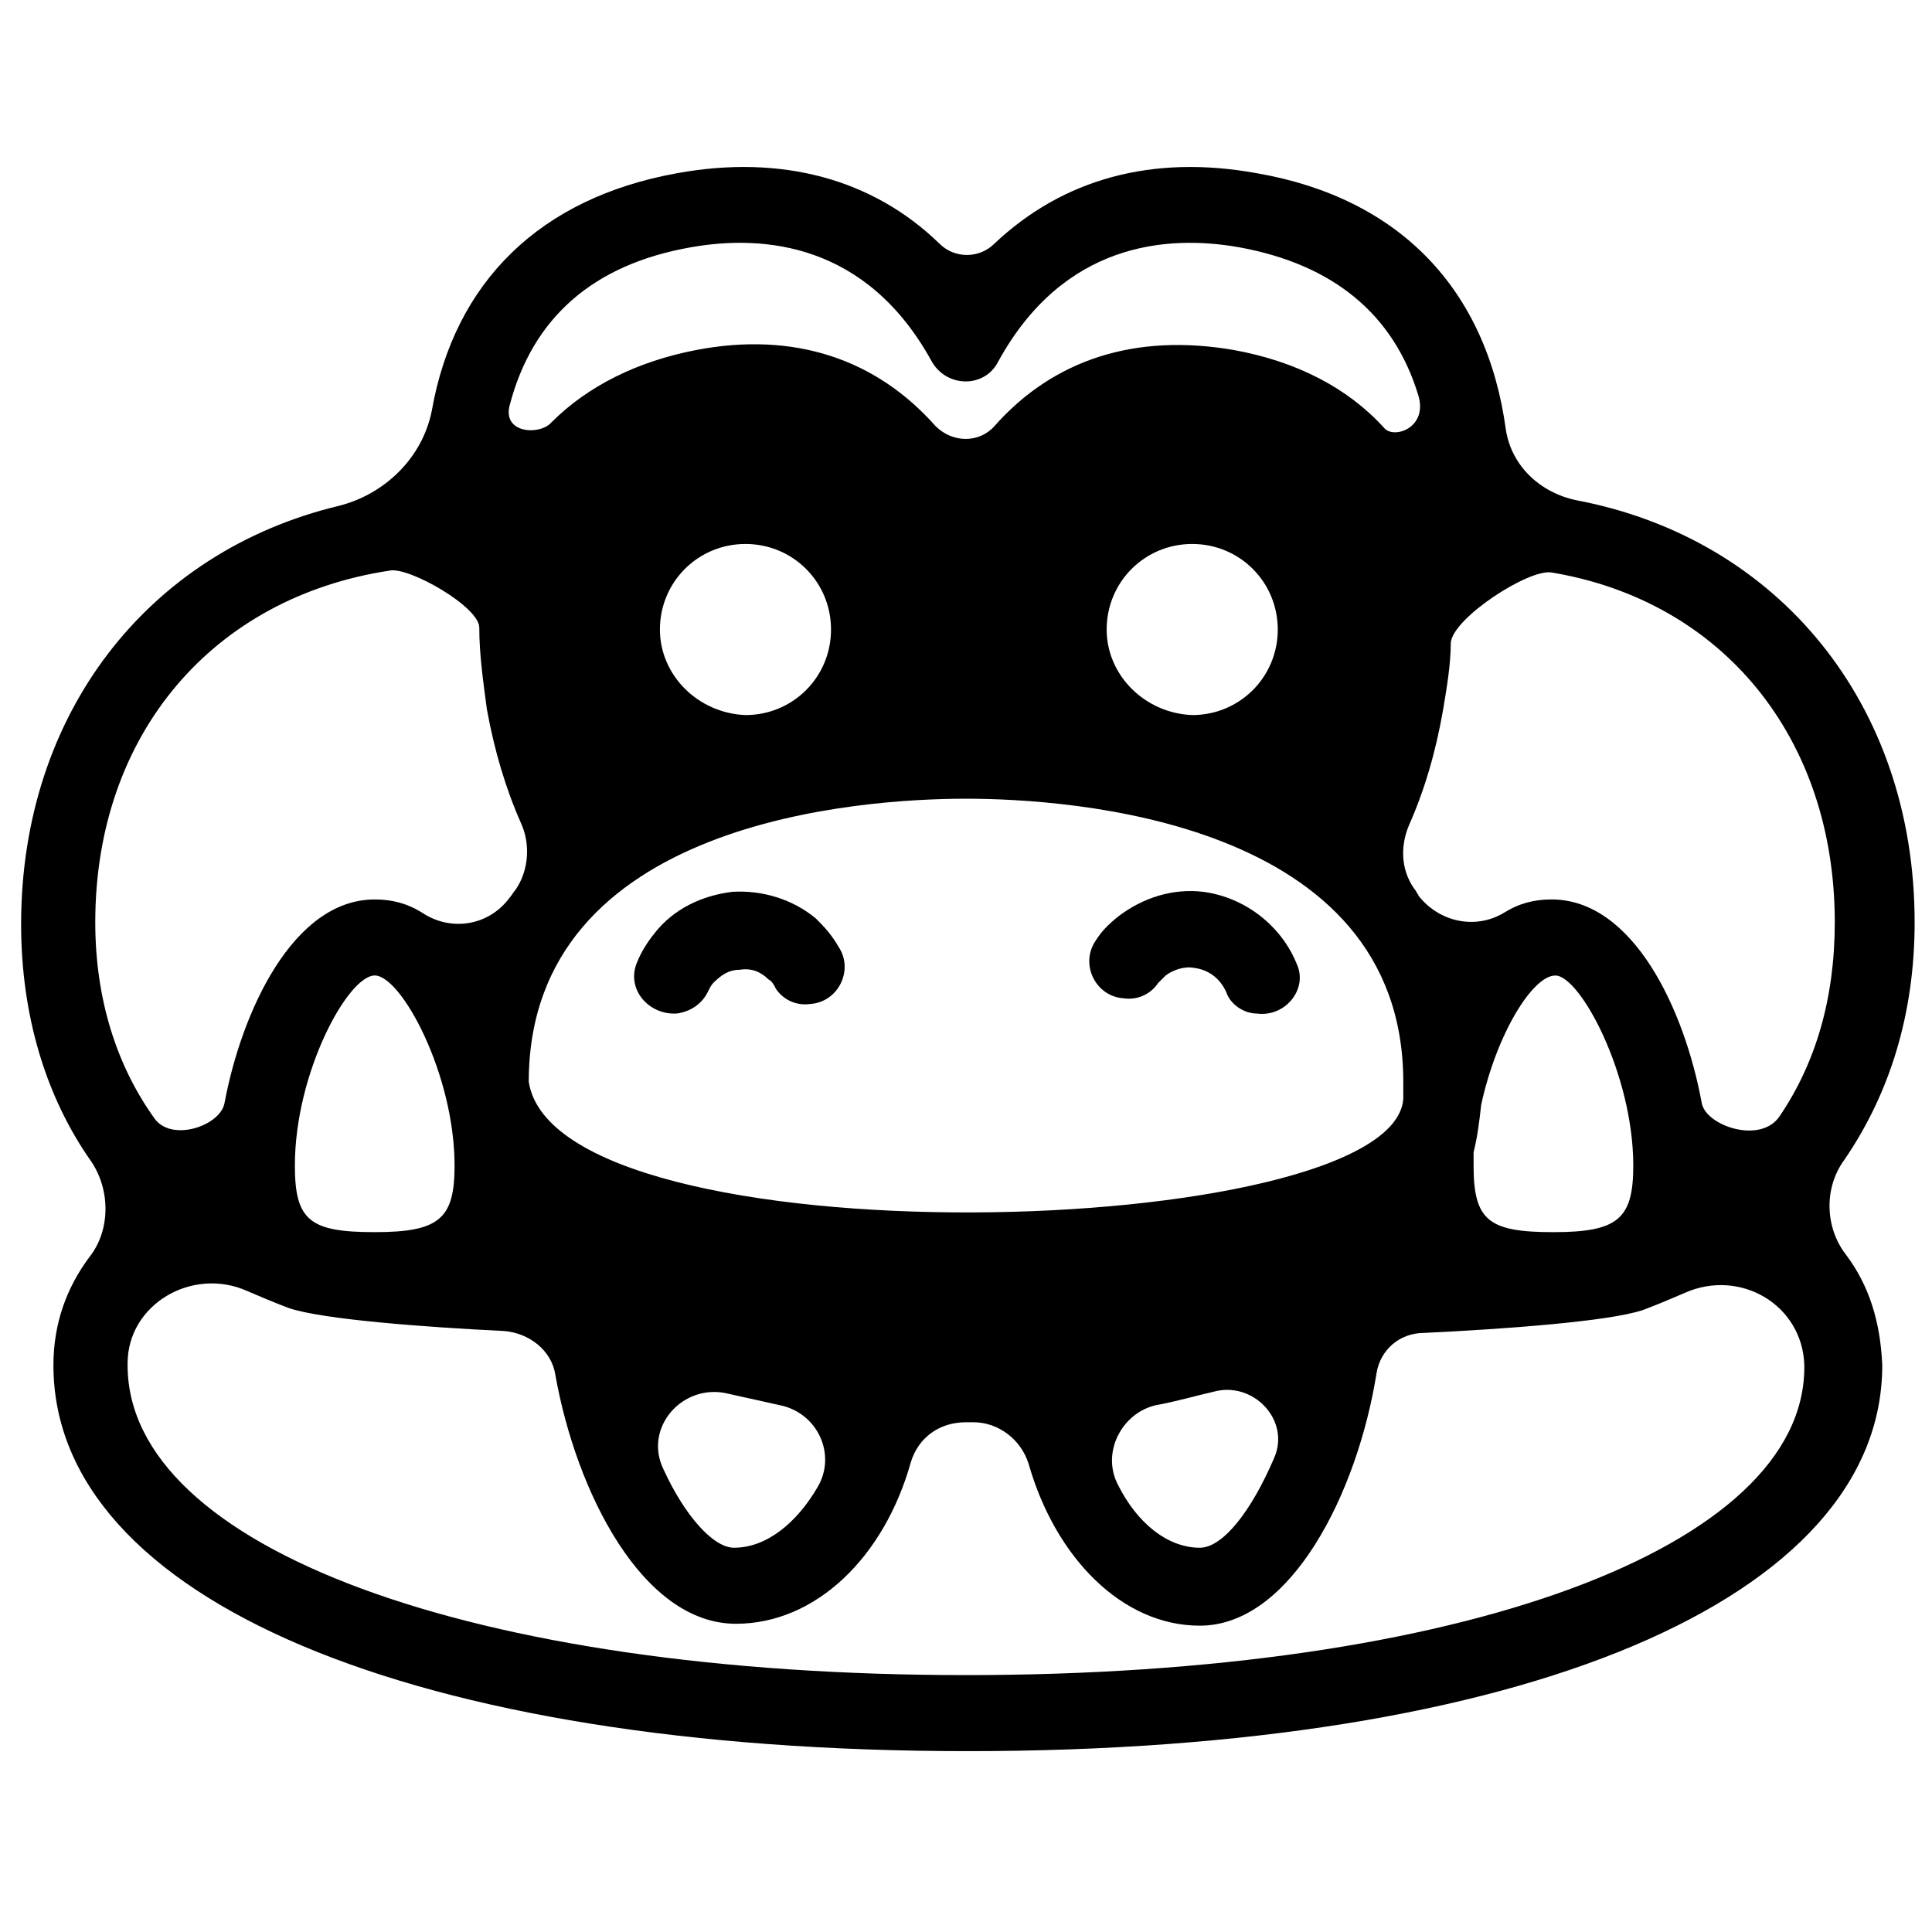 <?xml version="1.0" encoding="UTF-8"?>
<!-- Uploaded to: SVG Find, www.svgfind.com, Generator: SVG Find Mixer Tools -->
<svg width="800px" height="800px" version="1.1" viewBox="144 144 512 512" xmlns="http://www.w3.org/2000/svg">
 <defs>
  <clipPath id="a">
   <path d="m149 188h502.9v421h-502.9z"/>
  </clipPath>
 </defs>
 <path d="m360.2 387.4c-6.047-5.039-14.105-7.559-22.168-7.055-8.062 1.008-15.617 4.535-20.656 11.082-2.016 2.519-3.527 5.039-4.535 7.559-3.023 7.055 3.023 14.105 10.578 13.602 3.527-0.504 6.551-2.519 8.062-5.543 0.504-1.008 1.008-2.016 1.512-2.519 2.016-2.016 4.031-3.527 7.055-3.527 3.023-0.504 5.543 0.504 7.559 2.519 1.008 0.504 1.512 1.512 2.016 2.519 2.016 3.023 5.543 4.535 9.07 4.031 7.559-0.504 11.586-9.07 7.559-15.113-2.023-3.523-4.039-5.539-6.051-7.555z"/>
 <path d="m452.9 402.52c2.016-1.512 5.039-2.519 7.559-2.016 4.031 0.504 7.055 3.023 8.566 6.551 1.008 3.023 4.535 5.543 8.062 5.543 7.559 1.008 13.602-6.551 10.578-13.098-4.031-10.078-13.602-17.633-24.688-19.145-8.062-1.008-16.121 1.512-22.672 6.551-2.519 2.016-4.535 4.031-6.047 6.551-4.031 6.047 0 14.609 7.559 15.113 3.527 0.504 7.055-1.008 9.07-4.031 0.5-0.508 1.004-1.012 2.012-2.019z"/>
 <g clip-path="url(#a)">
  <path d="m633.26 476.58c-5.543-7.055-6.047-17.633-0.504-25.191 12.09-17.633 18.641-38.793 18.641-62.977 0-57.938-36.273-101.77-89.68-111.85-9.574-2.016-17.129-9.07-18.641-18.641-5.039-37.281-28.215-61.465-66-68.016-27.711-5.039-51.387 1.512-69.527 18.641-4.031 4.031-10.578 4.031-14.609 0-17.633-17.129-41.816-23.68-69.527-18.641-36.273 6.551-58.945 28.719-64.992 62.977-2.519 12.594-12.594 22.168-24.688 25.191-50.383 12.09-84.137 54.914-84.137 110.84 0 24.184 6.551 45.848 18.641 62.977 5.039 7.559 5.039 18.137-0.504 25.191-6.047 8.062-9.574 17.633-9.574 28.719 0 61.969 95.219 102.27 242.33 102.27 147.11 0 242.33-40.305 242.33-102.27-0.492-11.59-3.516-21.164-9.562-29.223zm-78.09-180.87c45.344 7.559 75.066 43.832 75.066 92.699 0 20.152-5.039 37.281-14.609 51.387-5.039 7.559-19.648 2.519-20.656-3.527-4.535-24.688-18.137-53.906-39.801-53.906-4.535 0-8.566 1.008-12.594 3.527-7.559 4.535-17.129 2.519-22.672-4.535 0-0.504-0.504-0.504-0.504-1.008-4.031-5.039-4.535-11.586-2.016-17.633 4.031-9.07 7.055-19.145 9.07-30.73 1.008-6.047 2.016-12.09 2.016-17.633 0.5-6.551 20.652-19.648 26.699-18.641zm21.664 157.19c0 14.105-4.031 17.633-21.16 17.633-17.129 0-21.16-3.023-21.16-17.633v-3.527c1.008-4.031 1.512-8.062 2.016-12.594 4.031-18.641 13.602-34.258 19.648-34.258 6.551-0.004 20.656 26.195 20.656 50.379zm-292.71-22.168c0-69.527 88.672-75.066 115.88-75.066 27.207 0 115.88 5.543 115.88 75.066v4.535c-3.019 37.785-224.19 43.832-231.75-4.535zm181.37 82.121c10.578-3.023 20.656 7.559 16.121 17.633-6.047 14.105-13.602 23.68-19.648 23.68-8.566 0-16.625-6.551-21.664-16.625-4.535-8.566 1.008-19.145 10.078-21.16 5.543-1.008 10.582-2.519 15.113-3.527zm-114.87 3.527c10.078 2.016 15.113 13.098 10.078 21.664-5.543 9.574-13.602 16.121-22.168 16.121-5.543 0-13.098-8.566-18.641-20.656-5.543-11.082 5.039-23.176 17.129-20.152 4.531 1.008 9.066 2.016 13.602 3.023zm-31.738-205.55c0-12.594 10.078-22.672 22.672-22.672s22.672 10.078 22.672 22.672-10.078 22.672-22.672 22.672c-12.598-0.504-22.672-10.582-22.672-22.672zm118.39 0c0-12.594 10.078-22.672 22.672-22.672s22.672 10.078 22.672 22.672-10.078 22.672-22.672 22.672c-12.598-0.504-22.672-10.582-22.672-22.672zm-110.34-101.27c19.648-3.527 46.855-1.008 63.984 30.23 4.031 7.055 14.105 7.055 17.633 0 17.129-31.234 44.336-33.754 63.984-30.23 24.688 4.535 40.809 17.633 47.359 39.297 2.519 8.566-6.551 11.586-9.07 8.566-9.574-10.578-23.176-17.633-39.801-20.656-26.199-4.535-47.863 2.519-63.48 20.152-4.031 4.535-11.082 4.535-15.617 0-15.617-17.633-37.281-25.191-63.48-20.152-15.617 3.023-28.719 9.574-38.289 19.145-3.023 3.527-13.098 3.023-11.082-4.535 6.043-23.176 22.164-37.281 47.859-41.816zm-157.69 178.85c0-49.879 31.234-86.152 78.09-93.203 5.039-1.008 23.68 9.574 23.68 15.113 0 7.055 1.008 14.105 2.016 21.664 2.016 11.082 5.039 21.16 9.07 30.23 2.519 5.543 2.016 12.594-1.512 17.633-0.504 0.504-1.008 1.512-1.512 2.016-5.543 7.559-15.617 9.07-23.176 4.031-4.031-2.519-8.062-3.527-12.594-3.527-21.664 0-35.266 29.727-39.801 53.906-1.008 6.047-14.105 10.578-18.641 4.031-10.078-14.109-15.621-31.742-15.621-51.895zm95.219 64.488c0 14.105-4.031 17.633-21.16 17.633s-21.16-3.023-21.16-17.633c0-24.688 14.105-50.383 21.16-50.383s21.16 26.199 21.16 50.383zm135.53 135.02c-130.99 0-222.18-33.754-222.18-82.121v-0.504c0-15.617 17.129-25.695 31.738-19.145 3.527 1.512 7.055 3.023 11.082 4.535 9.07 3.023 36.273 5.039 56.93 6.047 6.551 0.504 12.594 5.039 13.602 11.586 5.543 31.234 23.176 66 47.863 66 21.16 0 39.297-17.633 46.352-42.824 2.016-6.551 7.559-10.578 14.609-10.578h2.016c6.551 0 12.594 4.535 14.609 11.082 7.055 24.688 24.688 42.824 45.344 42.824 24.184 0 41.816-35.266 46.855-67.008 1.008-6.047 6.047-10.578 12.594-10.578 21.16-1.008 48.871-3.023 57.938-6.047 4.031-1.512 7.559-3.023 11.082-4.535 14.609-6.551 31.234 3.023 31.738 19.145v0.504c0.008 47.863-91.184 81.617-222.17 81.617z"/>
 </g>
</svg>